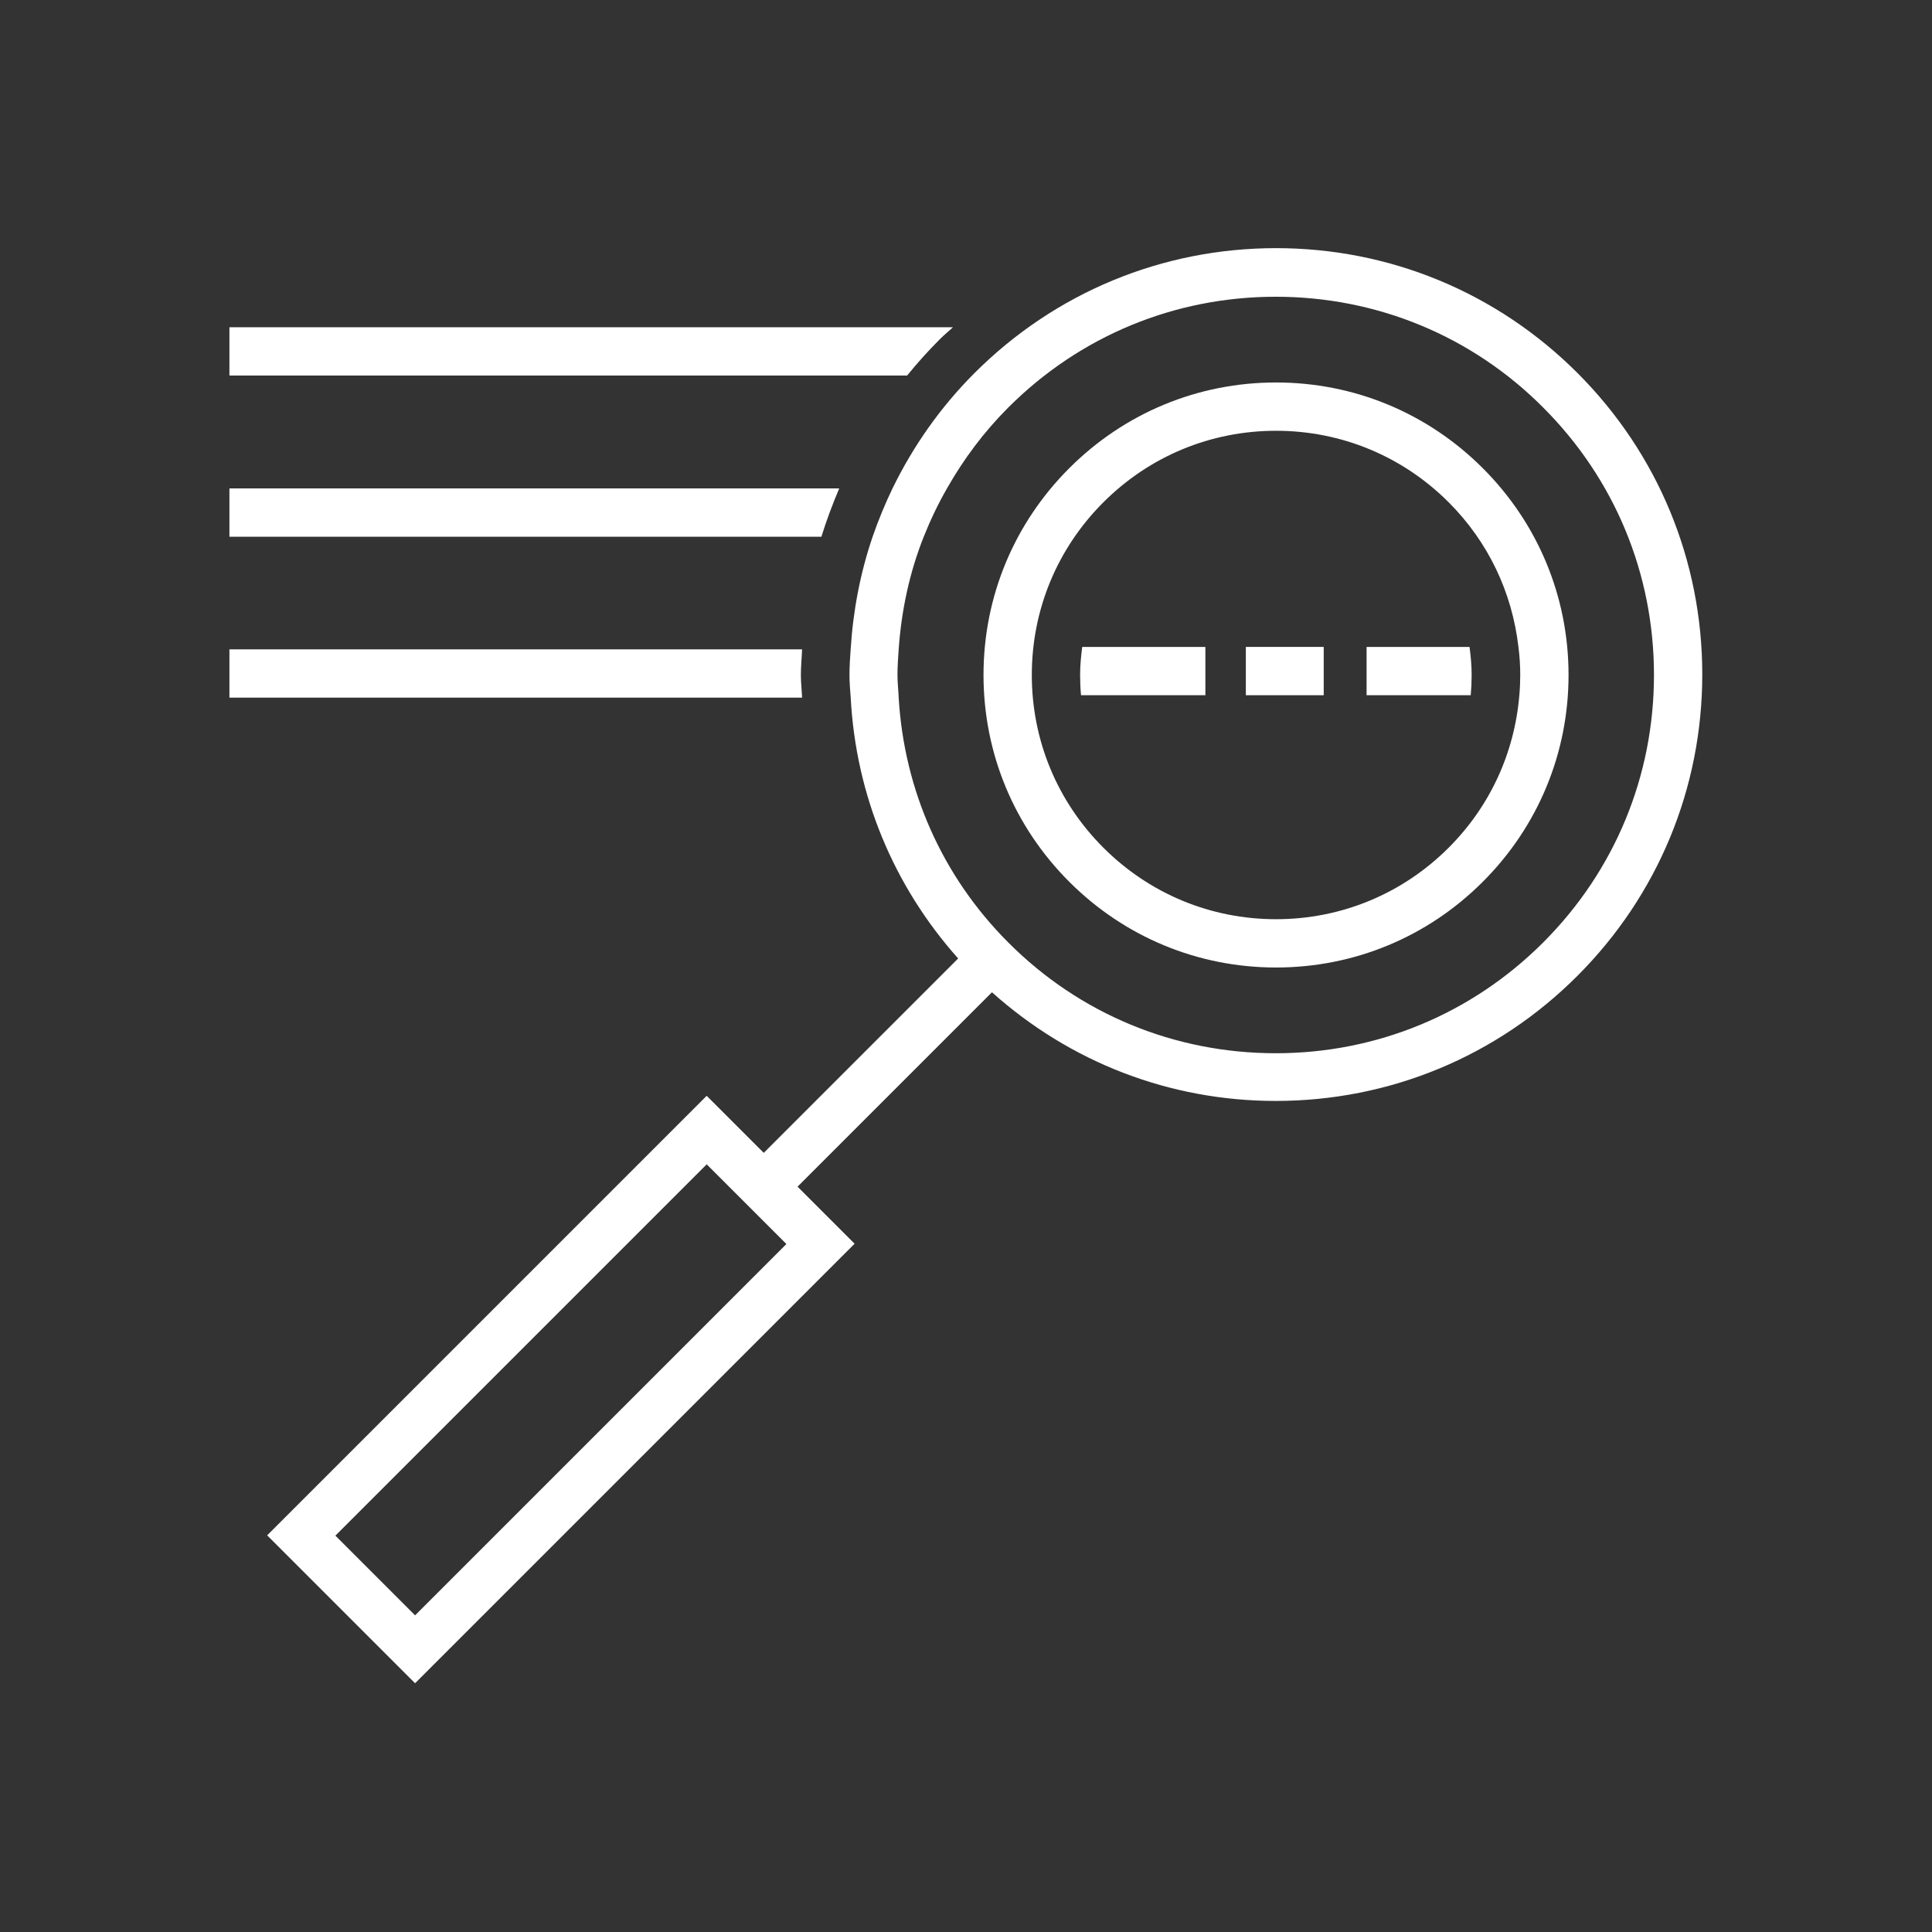 <?xml version="1.0" encoding="UTF-8"?><svg id="Layer_1" xmlns="http://www.w3.org/2000/svg" viewBox="0 0 64 64"><rect x="0" y="0" width="64" height="64" fill="#333333" stroke="none"/><defs><style>.cls-1{fill:#fff;}</style></defs><path class="cls-1" d="M31.14,11.23c.14-.14,.29-.26,.43-.39H7.6v1.6H30.05c.34-.42,.7-.82,1.09-1.21Z"/><path class="cls-1" d="M27.8,16.18H7.6v1.6H27.21c.17-.55,.37-1.08,.59-1.6Z"/><path class="cls-1" d="M26.53,22.36c0-.29,.03-.57,.04-.85H7.6v1.6H26.57c-.01-.25-.04-.5-.04-.75Z"/><path class="cls-1" d="M52.26,12.36c-2.67-2.67-6.22-4.14-9.99-4.14s-7.32,1.47-9.99,4.14c-1.13,1.13-2.03,2.42-2.71,3.81-.25,.52-.47,1.05-.66,1.6-.41,1.2-.65,2.45-.73,3.73-.02,.28-.04,.56-.04,.85,0,.25,.02,.5,.04,.75,.17,3.23,1.41,6.24,3.56,8.65l-1.13,1.13-5.31,5.31-1.89-1.89-14.56,14.56,4.9,4.9,14.56-14.56-1.89-1.89,5.31-5.31,1.13-1.13c2.59,2.32,5.89,3.6,9.4,3.6,3.77,0,7.32-1.47,9.99-4.14,2.67-2.67,4.14-6.22,4.14-9.99s-1.47-7.32-4.14-9.99ZM13.75,53.51l-2.64-2.64,12.3-12.3,2.64,2.64-12.3,12.3Zm19.65-22.29c-2.19-2.19-3.45-5.05-3.63-8.11-.01-.25-.04-.5-.04-.75,0-.29,.02-.57,.04-.85,.09-1.29,.36-2.55,.83-3.73,.22-.55,.47-1.08,.77-1.6,.55-.97,1.22-1.87,2.03-2.68,2.37-2.37,5.51-3.67,8.86-3.67s6.5,1.3,8.86,3.67c2.37,2.37,3.67,5.51,3.67,8.86s-1.3,6.49-3.67,8.86c-2.37,2.37-5.51,3.67-8.86,3.67s-6.5-1.3-8.86-3.67Z"/><path class="cls-1" d="M35.78,22.36c0,.22,.01,.45,.03,.67h4.12v-1.6h-4.08c-.04,.31-.07,.62-.07,.93Z"/><rect class="cls-1" x="41.27" y="21.43" width="2.58" height="1.6"/><path class="cls-1" d="M45.27,21.43v1.6h3.45c.02-.22,.03-.44,.03-.67,0-.32-.03-.63-.07-.93h-3.42Z"/><path class="cls-1" d="M49.12,15.51c-1.83-1.83-4.26-2.84-6.85-2.84s-5.02,1.01-6.85,2.84c-1.83,1.83-2.84,4.26-2.84,6.85s1.01,5.02,2.84,6.85c1.83,1.83,4.26,2.84,6.85,2.84s5.02-1.01,6.85-2.84c1.83-1.83,2.84-4.26,2.84-6.85s-1.01-5.02-2.84-6.85Zm-1.13,12.57c-1.53,1.53-3.56,2.37-5.72,2.37s-4.19-.84-5.72-2.37c-1.53-1.53-2.37-3.56-2.37-5.72s.84-4.19,2.37-5.72c1.53-1.53,3.56-2.37,5.72-2.37s4.19,.84,5.72,2.37c1.31,1.31,2.1,2.98,2.31,4.79,.04,.31,.06,.62,.06,.93,0,.22-.01,.45-.03,.67-.16,1.91-.97,3.68-2.34,5.05Z"/></svg>